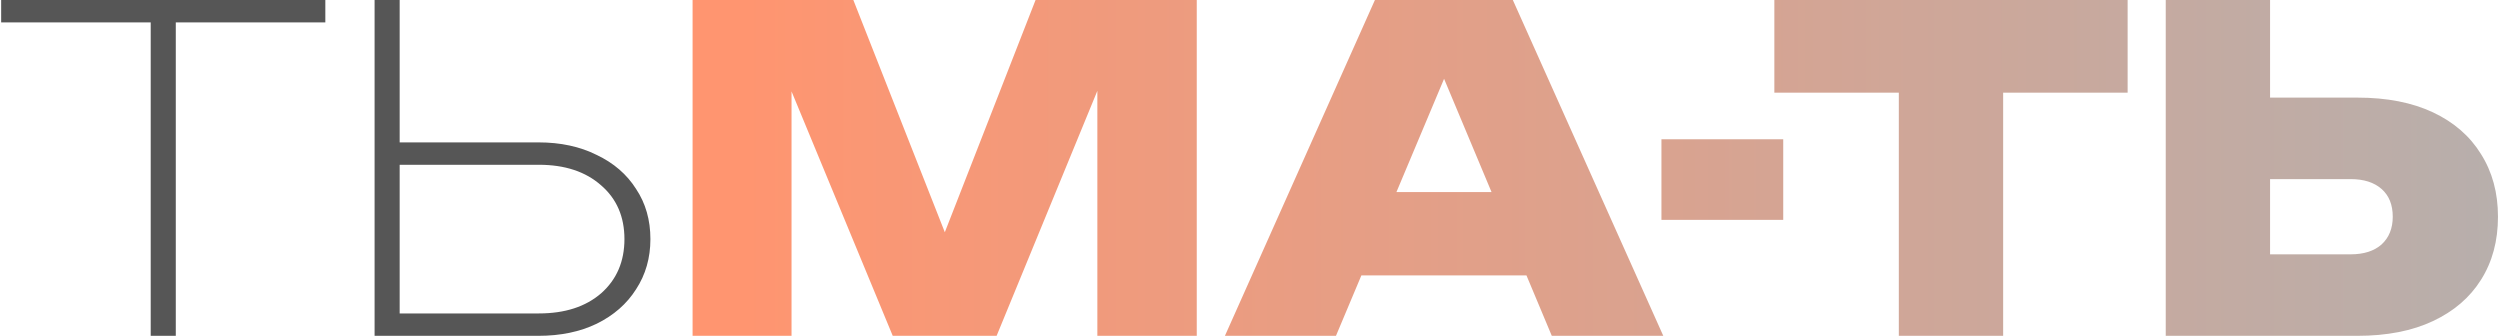 <svg width="536" height="72" viewBox="0 0 536 72" fill="none" xmlns="http://www.w3.org/2000/svg">
<path d="M32.312 2.88H37.688V72H32.312V2.88ZM0.248 -5.72205e-06H69.752V4.8H0.248V-5.72205e-06ZM80.312 72V-5.72205e-06H85.688V69.6L83.288 67.2H115.544C121.112 67.2 125.56 65.76 128.888 62.88C132.216 59.936 133.88 56.064 133.88 51.264C133.88 46.464 132.216 42.624 128.888 39.744C125.56 36.8 121.112 35.328 115.544 35.328H82.616V30.528H115.448C120.184 30.528 124.344 31.424 127.928 33.216C131.576 34.944 134.392 37.376 136.376 40.512C138.424 43.584 139.448 47.168 139.448 51.264C139.448 55.296 138.424 58.88 136.376 62.016C134.392 65.152 131.576 67.616 127.928 69.408C124.344 71.136 120.184 72 115.448 72H80.312Z" fill="#565656"/>
<path d="M256.586 -5.72205e-06V72H235.274V8.256L239.69 8.736L213.674 72H191.402L165.29 8.928L169.706 8.352V72H148.49V-5.72205e-06H182.954L206.666 60.192H198.506L222.026 -5.72205e-06H256.586ZM284.511 59.04V41.184H333.855V59.04H284.511ZM324.351 -5.72205e-06L356.607 72H332.703L306.591 9.696H312.639L286.431 72H262.623L294.783 -5.72205e-06H324.351ZM356.213 29.856H382.325V47.136H356.213V29.856ZM407.108 9.696H429.476V72H407.108V9.696ZM380.42 -5.72205e-06H456.164V19.872H380.42V-5.72205e-06ZM464.334 72V-5.72205e-06H486.702V64.512L476.622 54.528H503.982C506.798 54.528 509.006 53.824 510.606 52.416C512.206 50.944 513.006 48.96 513.006 46.464C513.006 43.904 512.206 41.92 510.606 40.512C509.006 39.104 506.798 38.4 503.982 38.4H474.702V20.928H505.422C511.758 20.928 517.166 21.984 521.646 24.096C526.126 26.208 529.55 29.184 531.918 33.024C534.35 36.864 535.566 41.344 535.566 46.464C535.566 51.648 534.35 56.16 531.918 60C529.55 63.776 526.126 66.72 521.646 68.832C517.166 70.944 511.758 72 505.422 72H464.334Z" fill="url(#paint0_linear_185_71)"/>
<defs>
<linearGradient id="paint0_linear_185_71" x1="158.932" y1="35.5" x2="568" y2="35.5" gradientUnits="userSpaceOnUse">
<stop stop-color="#FF9570"/>
<stop offset="1" stop-color="#B1B1B1"/>
</linearGradient>
</defs>
</svg>
